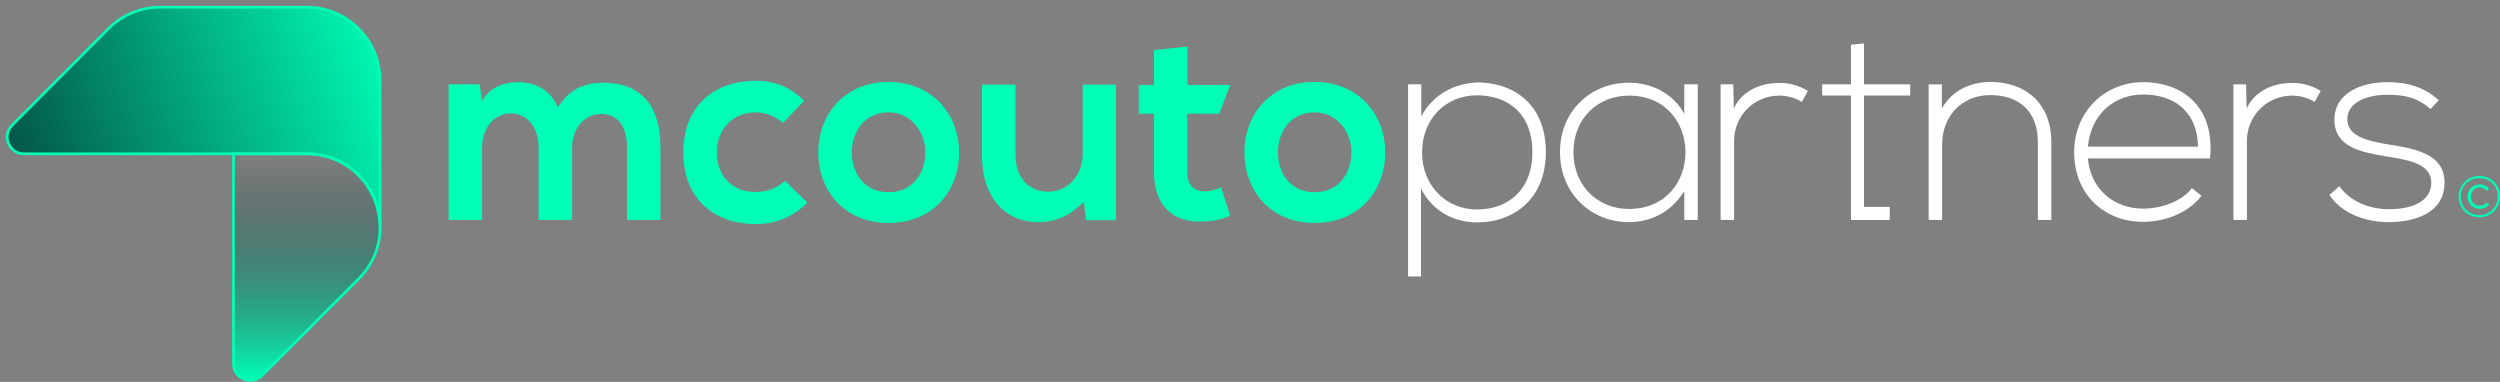 <svg xmlns="http://www.w3.org/2000/svg" width="347" height="53" viewBox="0 0 347 53" fill="none"><rect x="0" y="0" width="347" height="53" fill="#808080" stroke="none"/><path d="M52.757 11.173V31.518C52.757 25.901 48.202 21.347 42.584 21.347H3.316C1.272 21.347 0.221 18.852 1.678 17.394L15.047 3.981C16.886 2.139 19.43 1 22.239 1H42.584C48.202 1 52.757 5.557 52.757 11.173Z" fill="url(#paint0_linear_35_24)" stroke="#00FFB6" stroke-width="0.374"></path><path d="M49.776 38.71L36.363 52.133C34.969 53.528 32.411 52.638 32.411 50.494V21.346H42.584C51.691 21.346 56.11 32.385 49.776 38.71Z" fill="url(#paint1_linear_35_24)" stroke="#00FFB6" stroke-width="0.374"></path><path d="M83.71 11.479C81.273 11.479 79.102 12.241 77.426 14.909C76.36 12.32 74.112 11.404 71.865 11.404C70.076 11.404 67.904 12.089 66.913 13.994L66.57 11.707H62.268V30.525H66.913V20.47C66.913 17.992 68.399 15.746 70.912 15.746C73.426 15.746 74.76 17.992 74.76 20.47V30.525H79.407V20.47C79.407 17.992 80.968 15.821 83.483 15.821C85.998 15.821 87.025 17.917 87.025 20.392V30.525H91.672V20.392C91.672 14.757 89.044 11.479 83.71 11.479Z" fill="#00FFB6"></path><path d="M104.828 26.639C101.934 26.639 99.495 24.734 99.495 21.155C99.495 17.879 101.781 15.594 104.902 15.594C106.197 15.594 107.568 16.087 108.671 17.081L111.605 13.994C109.548 11.976 107.492 11.213 104.826 11.213C99.379 11.213 94.845 14.491 94.845 21.157C94.845 27.822 99.379 31.096 104.826 31.096C107.608 31.096 109.89 30.259 112.061 28.125L108.937 25.08C107.795 26.223 106.309 26.641 104.824 26.641L104.828 26.639Z" fill="#00FFB6"></path><path d="M123.296 11.368C117.317 11.368 113.583 15.784 113.583 21.157C113.583 26.53 117.241 30.946 123.333 30.946C129.426 30.946 133.122 26.567 133.122 21.157C133.122 15.747 129.275 11.368 123.296 11.368ZM123.335 26.68C119.944 26.68 118.23 24.012 118.23 21.157C118.23 18.301 119.983 15.596 123.335 15.596C126.459 15.596 128.438 18.338 128.438 21.157C128.438 23.975 126.725 26.68 123.335 26.68Z" fill="#00FFB6"></path><path d="M150.28 21.344C150.28 24.2 148.338 26.602 145.48 26.602C142.623 26.602 140.947 24.431 140.947 21.575V11.747H136.299V21.612C136.299 27.441 139.575 30.83 144.07 30.83C146.699 30.83 148.488 29.915 150.431 28.012L150.734 30.564H154.886V11.745H150.278V21.344H150.28Z" fill="#00FFB6"></path><path d="M167.222 26.565C165.772 26.565 164.785 25.686 164.785 23.897V15.784H169.222L170.764 11.786H164.822V6.452L160.177 6.949V11.788H158.065V15.786H160.177V23.899C160.177 28.585 162.843 30.909 166.919 30.756C168.329 30.715 169.432 30.49 170.766 29.956L169.471 25.996C168.787 26.336 167.947 26.567 167.224 26.567L167.222 26.565Z" fill="#00FFB6"></path><path d="M182.44 11.368C176.46 11.368 172.727 15.784 172.727 21.157C172.727 26.53 176.384 30.946 182.477 30.946C188.569 30.946 192.266 26.567 192.266 21.157C192.266 15.747 188.419 11.368 182.44 11.368ZM182.479 26.68C179.089 26.68 177.374 24.012 177.374 21.157C177.374 18.301 179.126 15.596 182.479 15.596C185.602 15.596 187.582 18.338 187.582 21.157C187.582 23.975 185.868 26.68 182.479 26.68Z" fill="#00FFB6"></path><path d="M344.137 24.423C342.504 24.423 341.261 25.691 341.261 27.293C341.261 28.895 342.504 30.162 344.124 30.162C345.743 30.162 347 28.895 347 27.276C347 25.657 345.773 24.423 344.137 24.423ZM344.12 29.861C342.665 29.861 341.559 28.731 341.559 27.293C341.559 25.855 342.665 24.725 344.137 24.725C345.609 24.725 346.688 25.831 346.688 27.276C346.688 28.721 345.565 29.861 344.12 29.861Z" fill="#00FFB6"></path><path d="M344.184 26.025C344.566 26.025 344.908 26.173 345.136 26.488L345.485 26.227C345.217 25.834 344.744 25.6 344.191 25.6C343.216 25.6 342.501 26.3 342.501 27.289C342.501 28.278 343.216 28.979 344.191 28.979C344.744 28.979 345.217 28.744 345.485 28.345L345.136 28.094C344.908 28.412 344.566 28.556 344.184 28.556C343.494 28.556 342.964 28.053 342.964 27.289C342.964 26.525 343.494 26.022 344.184 26.022V26.025Z" fill="#00FFB6"></path><path d="M205.422 11.441C201.764 11.441 198.756 13.309 197.272 16.165V11.707H195.443V38.37H197.232V26.181C198.832 29.305 201.803 30.867 205.003 30.867C210.298 30.867 214.564 27.436 214.564 21.117C214.564 14.798 210.527 11.633 205.422 11.441ZM205.003 29.076C200.7 29.076 197.385 25.762 197.385 21.154C197.385 16.546 200.622 13.231 205.003 13.231C209.384 13.231 212.698 15.821 212.698 21.117C212.698 26.414 209.269 29.076 205.003 29.076Z" fill="white"></path><path d="M233.781 15.821C232.218 12.889 229.134 11.479 226.087 11.479C220.829 11.479 216.526 15.365 216.526 21.118C216.526 26.87 220.829 30.829 226.087 30.829C229.134 30.829 231.952 29.458 233.781 26.524V30.526H235.647V11.708H233.781V15.821ZM226.087 29.002C221.821 29.002 218.392 25.839 218.392 21.118C218.392 16.396 221.821 13.271 226.087 13.271C236.563 13.271 236.563 29.002 226.087 29.002Z" fill="white"></path><path d="M240.651 15.06L240.575 11.708H238.822V30.525H240.69V19.555C240.69 16.128 243.393 13.308 246.898 13.271C248.003 13.271 249.108 13.536 250.098 14.145L250.937 12.621C249.679 11.858 248.308 11.477 246.898 11.516C244.498 11.516 241.832 12.506 240.651 15.058V15.06Z" fill="white"></path><path d="M276.231 11.368C273.601 11.405 270.974 12.473 269.527 15.062V11.71H267.698V30.528H269.566V20.054C269.566 16.168 272.267 13.234 276.153 13.197C280.229 13.159 282.858 15.446 282.858 19.71V30.528H284.722V19.672C284.722 14.452 281.258 11.37 276.229 11.37L276.231 11.368Z" fill="white"></path><path d="M297.459 11.404C292.164 11.404 287.896 15.48 287.896 21.117C287.896 27.096 292.164 30.791 297.459 30.791C300.467 30.791 303.743 29.573 305.572 27.171L304.238 26.105C302.83 27.973 299.933 28.96 297.459 28.96C293.573 28.96 290.183 26.41 289.802 21.991H306.753C307.475 14.641 302.751 11.402 297.459 11.402V11.404ZM289.802 20.355C290.224 15.746 293.573 13.116 297.459 13.116C301.991 13.116 305.038 15.709 305.077 20.355H289.802Z" fill="white"></path><path d="M311.834 15.06L311.755 11.708H310.003V30.525H311.871V19.555C311.871 16.128 314.576 13.308 318.081 13.271C319.186 13.271 320.289 13.536 321.279 14.145L322.12 12.621C320.86 11.858 319.489 11.477 318.081 11.516C315.681 11.516 313.013 12.506 311.834 15.058V15.06Z" fill="white"></path><path d="M331.521 20.051C329.159 19.633 325.883 19.136 325.806 16.621C325.732 14.223 328.55 13.116 331.482 13.157C333.579 13.157 335.445 13.46 337.35 15.136L338.492 13.918C336.624 12.165 334.229 11.406 331.482 11.406C327.674 11.369 323.98 12.967 324.017 16.664C324.054 20.433 327.674 21.121 331.33 21.728C334.416 22.224 337.54 22.756 337.461 25.461C337.35 28.432 333.882 29.041 331.596 29.041C329.084 29.041 326.264 28.088 324.701 25.841L323.33 27.059C324.967 29.575 328.243 30.83 331.559 30.83C334.874 30.83 339.177 29.725 339.29 25.573C339.48 21.194 334.87 20.622 331.521 20.051Z" fill="white"></path><path d="M258.725 6.021L256.914 6.211V11.706H252.913V13.262H256.914V30.54H262.298V28.715H258.725V13.262H265.139V11.706H258.725V6.021Z" fill="white"></path><defs><linearGradient id="paint0_linear_35_24" x1="52.857" y1="1" x2="-16.965" y2="25.397" gradientUnits="userSpaceOnUse"><stop stop-color="#00FFB6"></stop><stop offset="1" stop-color="#051B25"></stop></linearGradient><linearGradient id="paint1_linear_35_24" x1="42.582" y1="21.346" x2="42.582" y2="52.805" gradientUnits="userSpaceOnUse"><stop stop-color="#051B25" stop-opacity="0"></stop><stop offset="1" stop-color="#00FFB6"></stop></linearGradient></defs></svg>